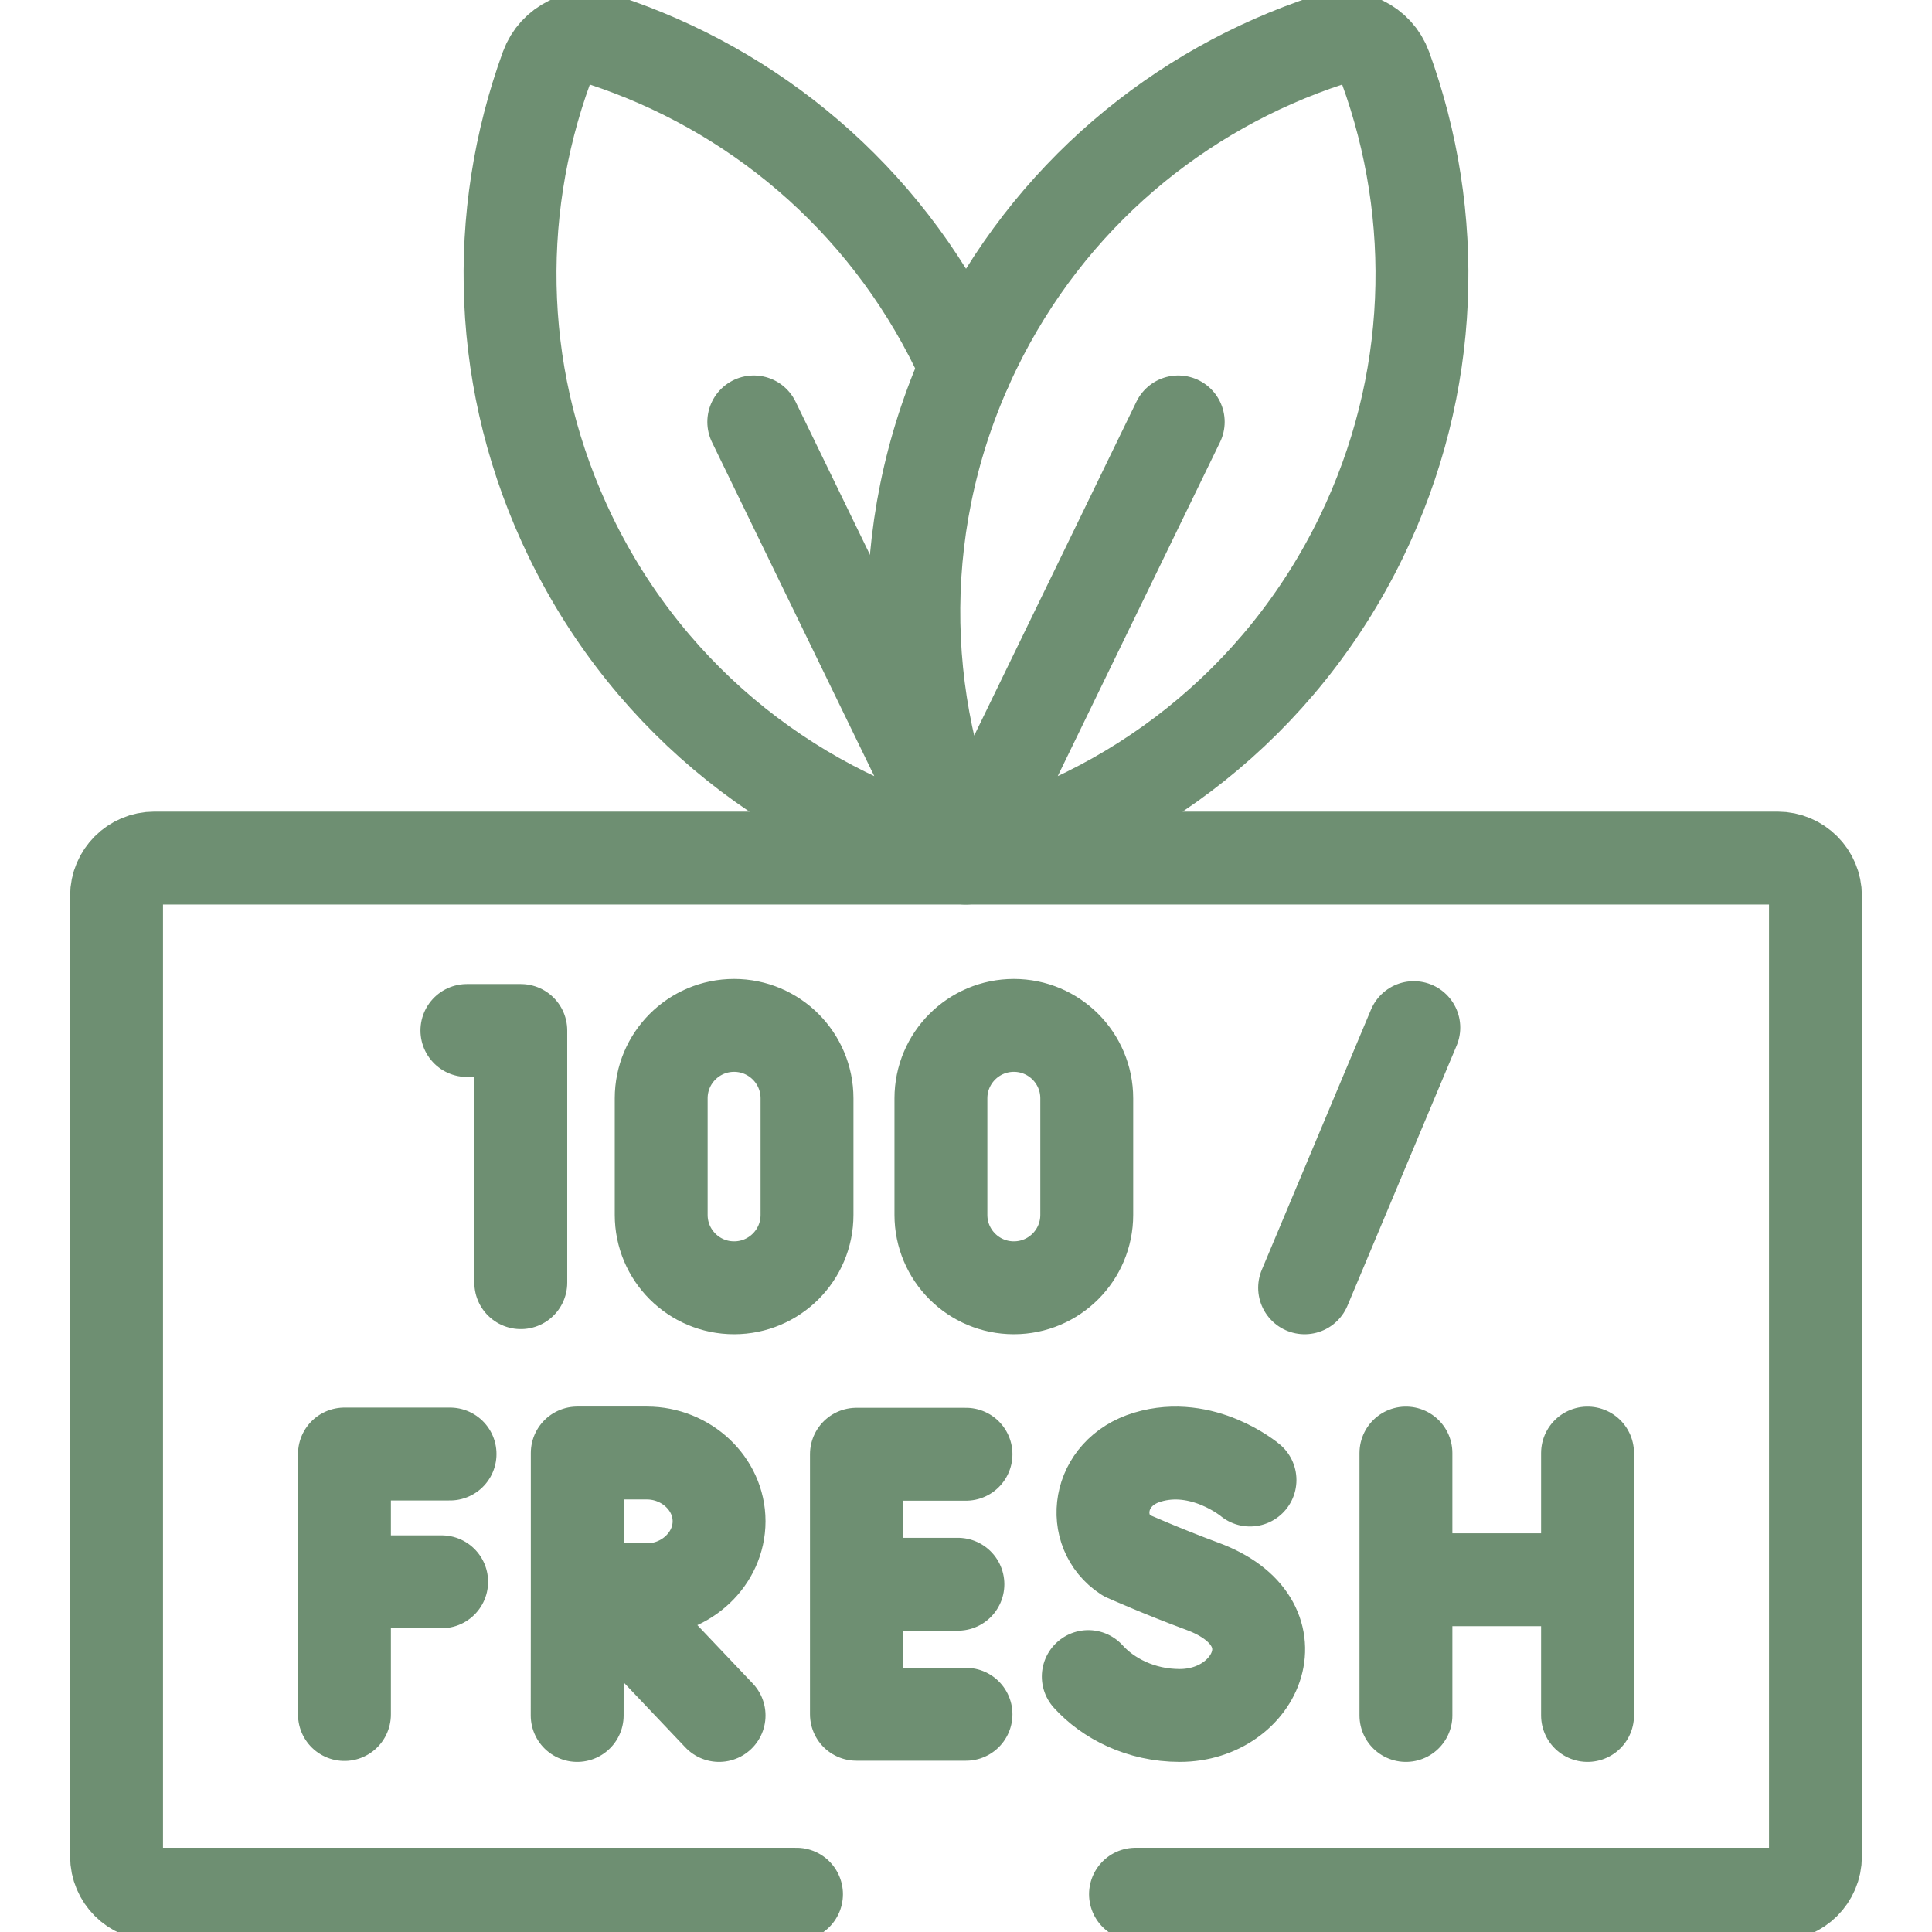 <svg width="52" height="52" viewBox="0 0 52 52" fill="none" xmlns="http://www.w3.org/2000/svg">
<g clip-path="url(#clip0_1489_8970)">
<path d="M37.841 39.109V46.172M42.729 39.109V46.172M37.841 42.519H42.729M12.113 39.135H9.271V46.146M9.271 42.574H11.887M26 39.141H23.051V46.14H26M25.782 42.64H23.051M33.644 39.835C33.644 39.835 32.377 38.769 30.882 39.22C29.51 39.633 29.318 41.215 30.311 41.863C30.311 41.863 31.285 42.297 32.365 42.696C34.967 43.656 33.846 46.172 31.752 46.172C30.703 46.172 29.823 45.713 29.291 45.125M16.155 42.801L19.354 46.172M15.537 42.788L15.535 46.172M12.567 27.736H14.017V34.523M38.053 27.658L35.114 34.661M26 23.077C25.998 23.083 25.995 23.089 25.992 23.095C21.511 21.967 17.54 18.94 15.362 14.457C13.363 10.345 13.261 5.802 14.711 1.819C14.935 1.204 15.614 0.874 16.235 1.078C20.263 2.398 23.771 5.287 25.771 9.399C25.85 9.563 25.927 9.728 26 9.893M20.288 11.356L25.585 22.256M19.354 40.944C19.354 41.958 18.465 42.788 17.414 42.788H15.537V39.108H17.414C18.465 39.109 19.354 39.931 19.354 40.944ZM21.721 32.699C21.721 33.783 20.842 34.661 19.758 34.661C18.674 34.661 17.796 33.783 17.796 32.699V29.561C17.796 28.477 18.674 27.598 19.758 27.598C20.842 27.598 21.721 28.477 21.721 29.561V32.699ZM29.25 32.699C29.25 33.783 28.371 34.661 27.288 34.661C26.204 34.661 25.325 33.783 25.325 32.699V29.561C25.325 28.477 26.204 27.598 27.288 27.598C28.371 27.598 29.25 28.477 29.25 29.561V32.699Z" stroke="#6E8F72" stroke-width="2.5" stroke-miterlimit="10" stroke-linecap="round" stroke-linejoin="round"/>
<path d="M31.712 11.356L26.415 22.257M21.438 50.983H4.155C3.593 50.983 3.137 50.527 3.137 49.965V24.113C3.137 23.551 3.593 23.095 4.155 23.095H47.845C48.407 23.095 48.863 23.551 48.863 24.113V49.965C48.863 50.527 48.407 50.983 47.845 50.983H30.562M26.23 9.4C24.052 13.882 24.125 18.874 26.007 23.095C30.489 21.967 34.46 18.94 36.638 14.458C38.637 10.345 38.739 5.802 37.289 1.819C37.065 1.204 36.387 0.874 35.764 1.078C31.736 2.399 28.229 5.287 26.23 9.4Z" stroke="#6E8F72" stroke-width="2.5" stroke-miterlimit="10" stroke-linecap="round" stroke-linejoin="round"/>
</g>
<defs>
<clipPath id="clip0_1489_8970">
<rect width="52" height="52" fill="white"/>
</clipPath>
</defs>
</svg>
